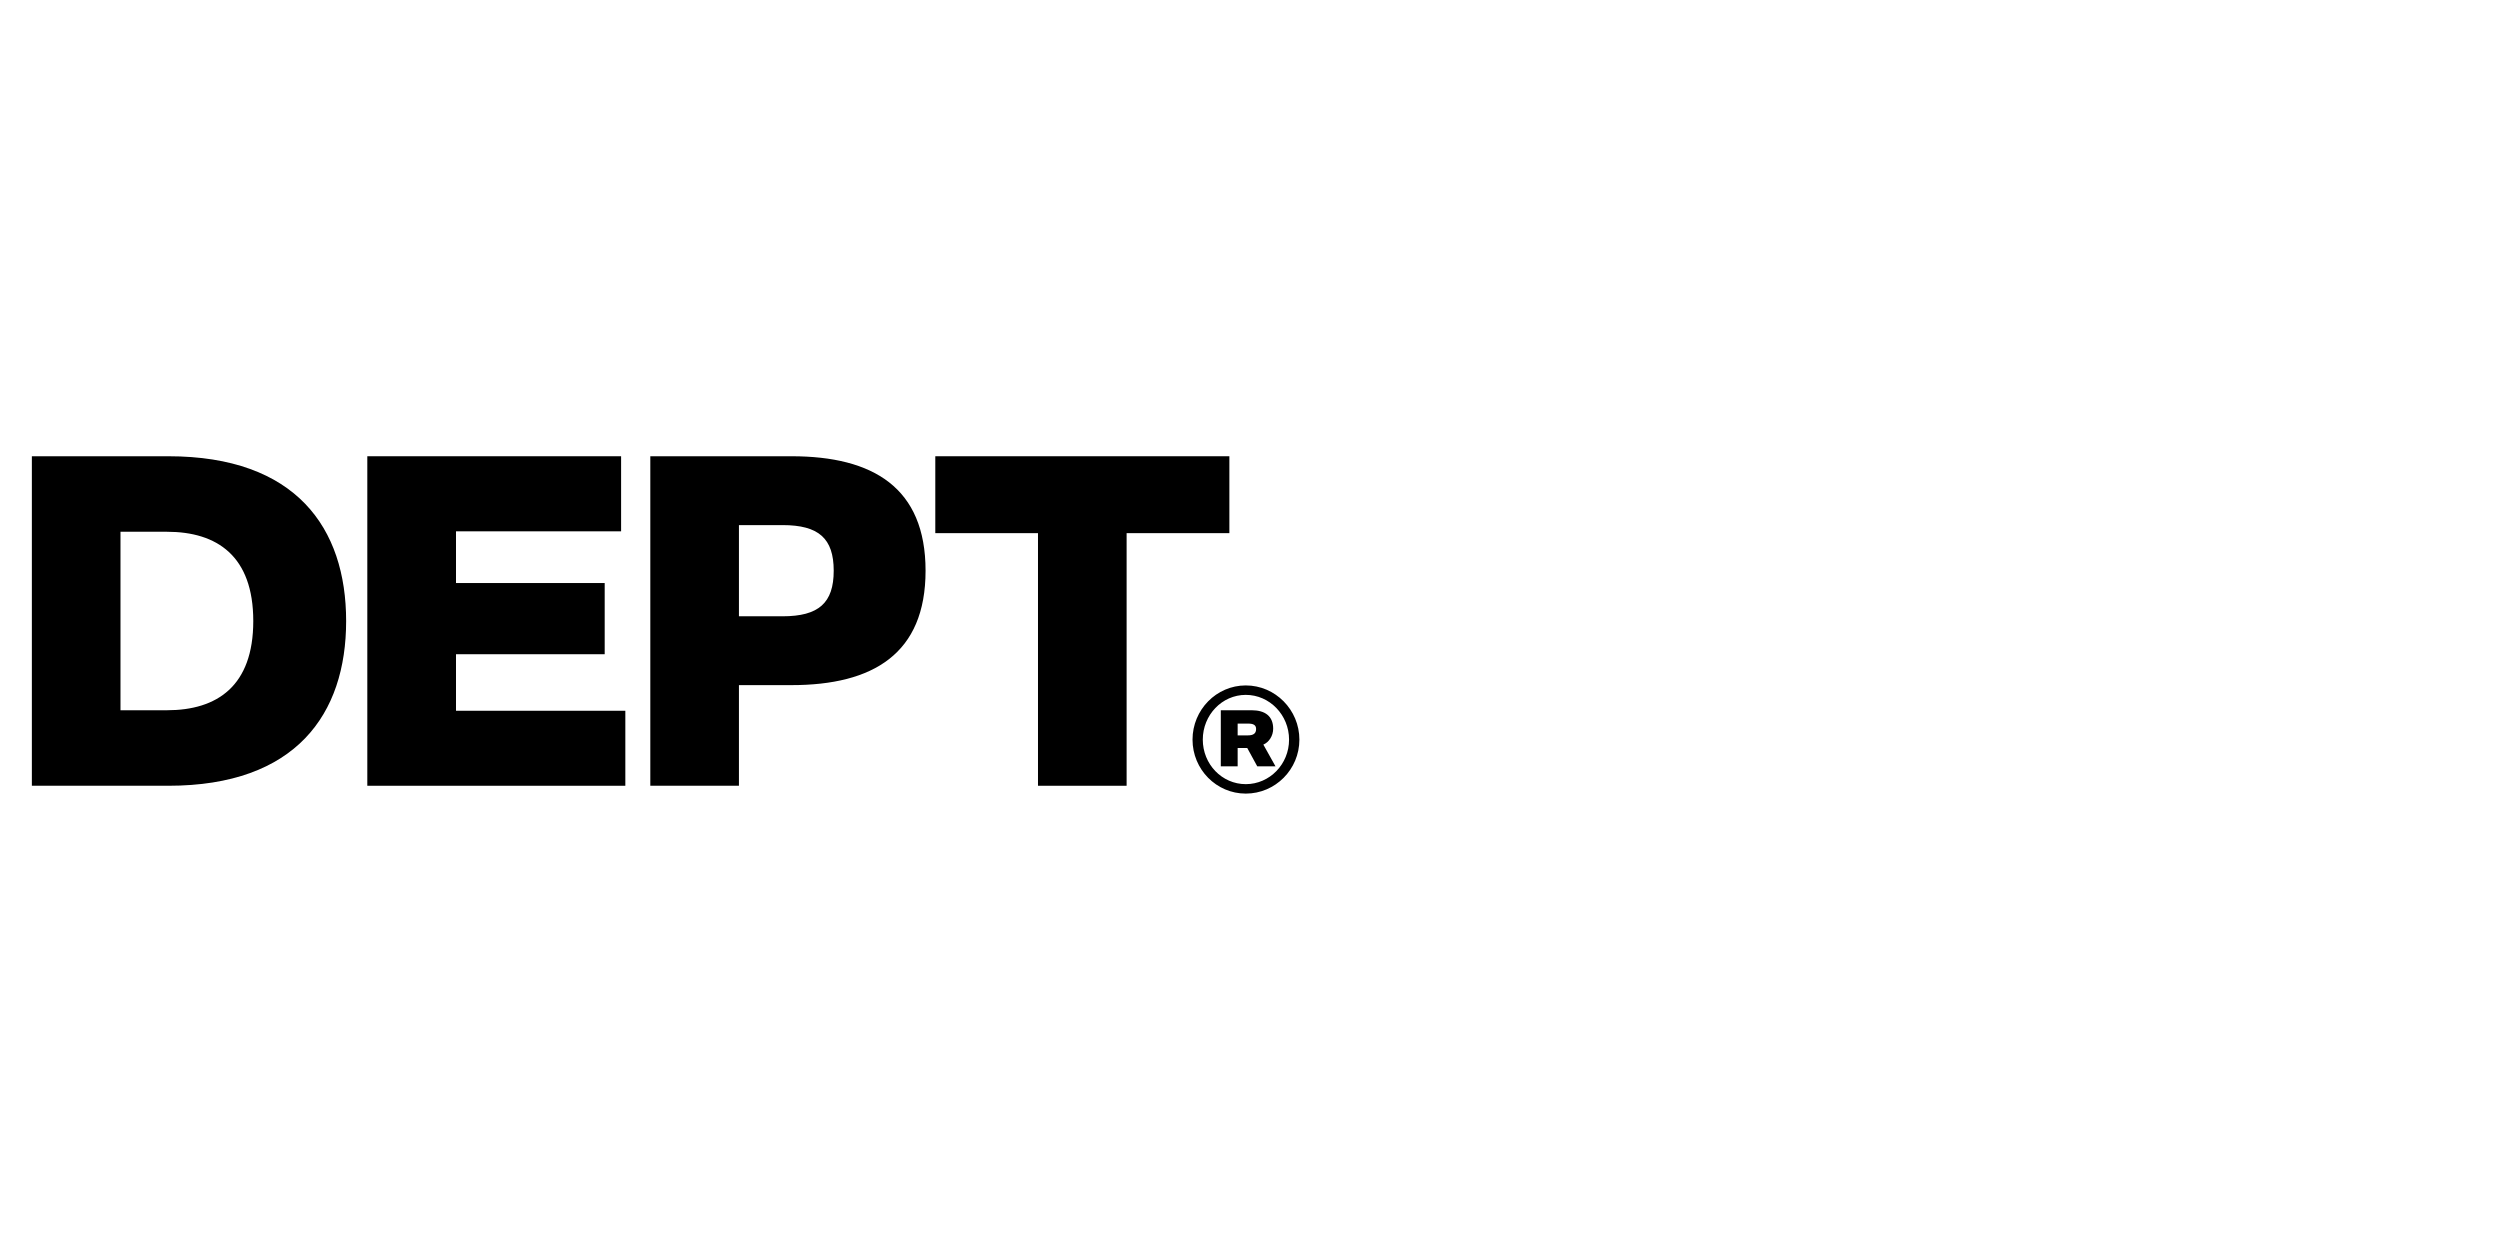 <svg width="200" height="100" viewBox="0 0 200 100" fill="none" xmlns="http://www.w3.org/2000/svg">
<path d="M27.691 49.684C27.691 42.236 23.678 36.5 13.465 36.5H2.549V62.861H13.465C23.678 62.861 27.691 57.125 27.691 49.684ZM20.262 49.684C20.262 54.887 17.367 56.82 13.354 56.82H9.639V42.541H13.354C17.367 42.541 20.262 44.48 20.262 49.684Z" fill="black"/>
<path d="M29.385 62.861H50.027V56.861H36.48V52.338H48.375V46.643H36.48V42.506H49.688V36.5H29.385V62.861Z" fill="black"/>
<path d="M74.045 45.658C74.045 39.008 69.844 36.5 63.316 36.5H52.025V62.861H59.115V54.81H63.316C69.844 54.81 74.045 52.303 74.045 45.658ZM66.697 45.658C66.697 48.236 65.496 49.303 62.607 49.303H59.115V42.008H62.607C65.496 42.008 66.697 43.074 66.697 45.658Z" fill="black"/>
<path d="M74.824 42.652H83.039V62.861H90.129V42.652H98.35V36.5H74.824V42.652Z" fill="black"/>
<path d="M95.402 59.17C95.402 61.555 97.312 63.488 99.662 63.488C102.023 63.488 103.951 61.555 103.951 59.17C103.951 56.785 102.023 54.834 99.662 54.834C97.312 54.834 95.402 56.785 95.402 59.17ZM96.223 59.17C96.223 57.201 97.758 55.59 99.662 55.59C101.572 55.59 103.125 57.201 103.125 59.17C103.125 61.139 101.572 62.732 99.662 62.732C97.758 62.732 96.223 61.139 96.223 59.17ZM97.664 61.309H99.012V59.838H99.779L100.582 61.309H102.041L101.068 59.568C101.514 59.381 101.854 58.871 101.854 58.297C101.854 57.301 101.215 56.82 100.137 56.82H97.664V61.309ZM100.488 58.32C100.488 58.678 100.266 58.83 99.838 58.83H99.012V57.887H99.838C100.266 57.887 100.488 57.998 100.488 58.32Z" fill="black"/>
</svg>
